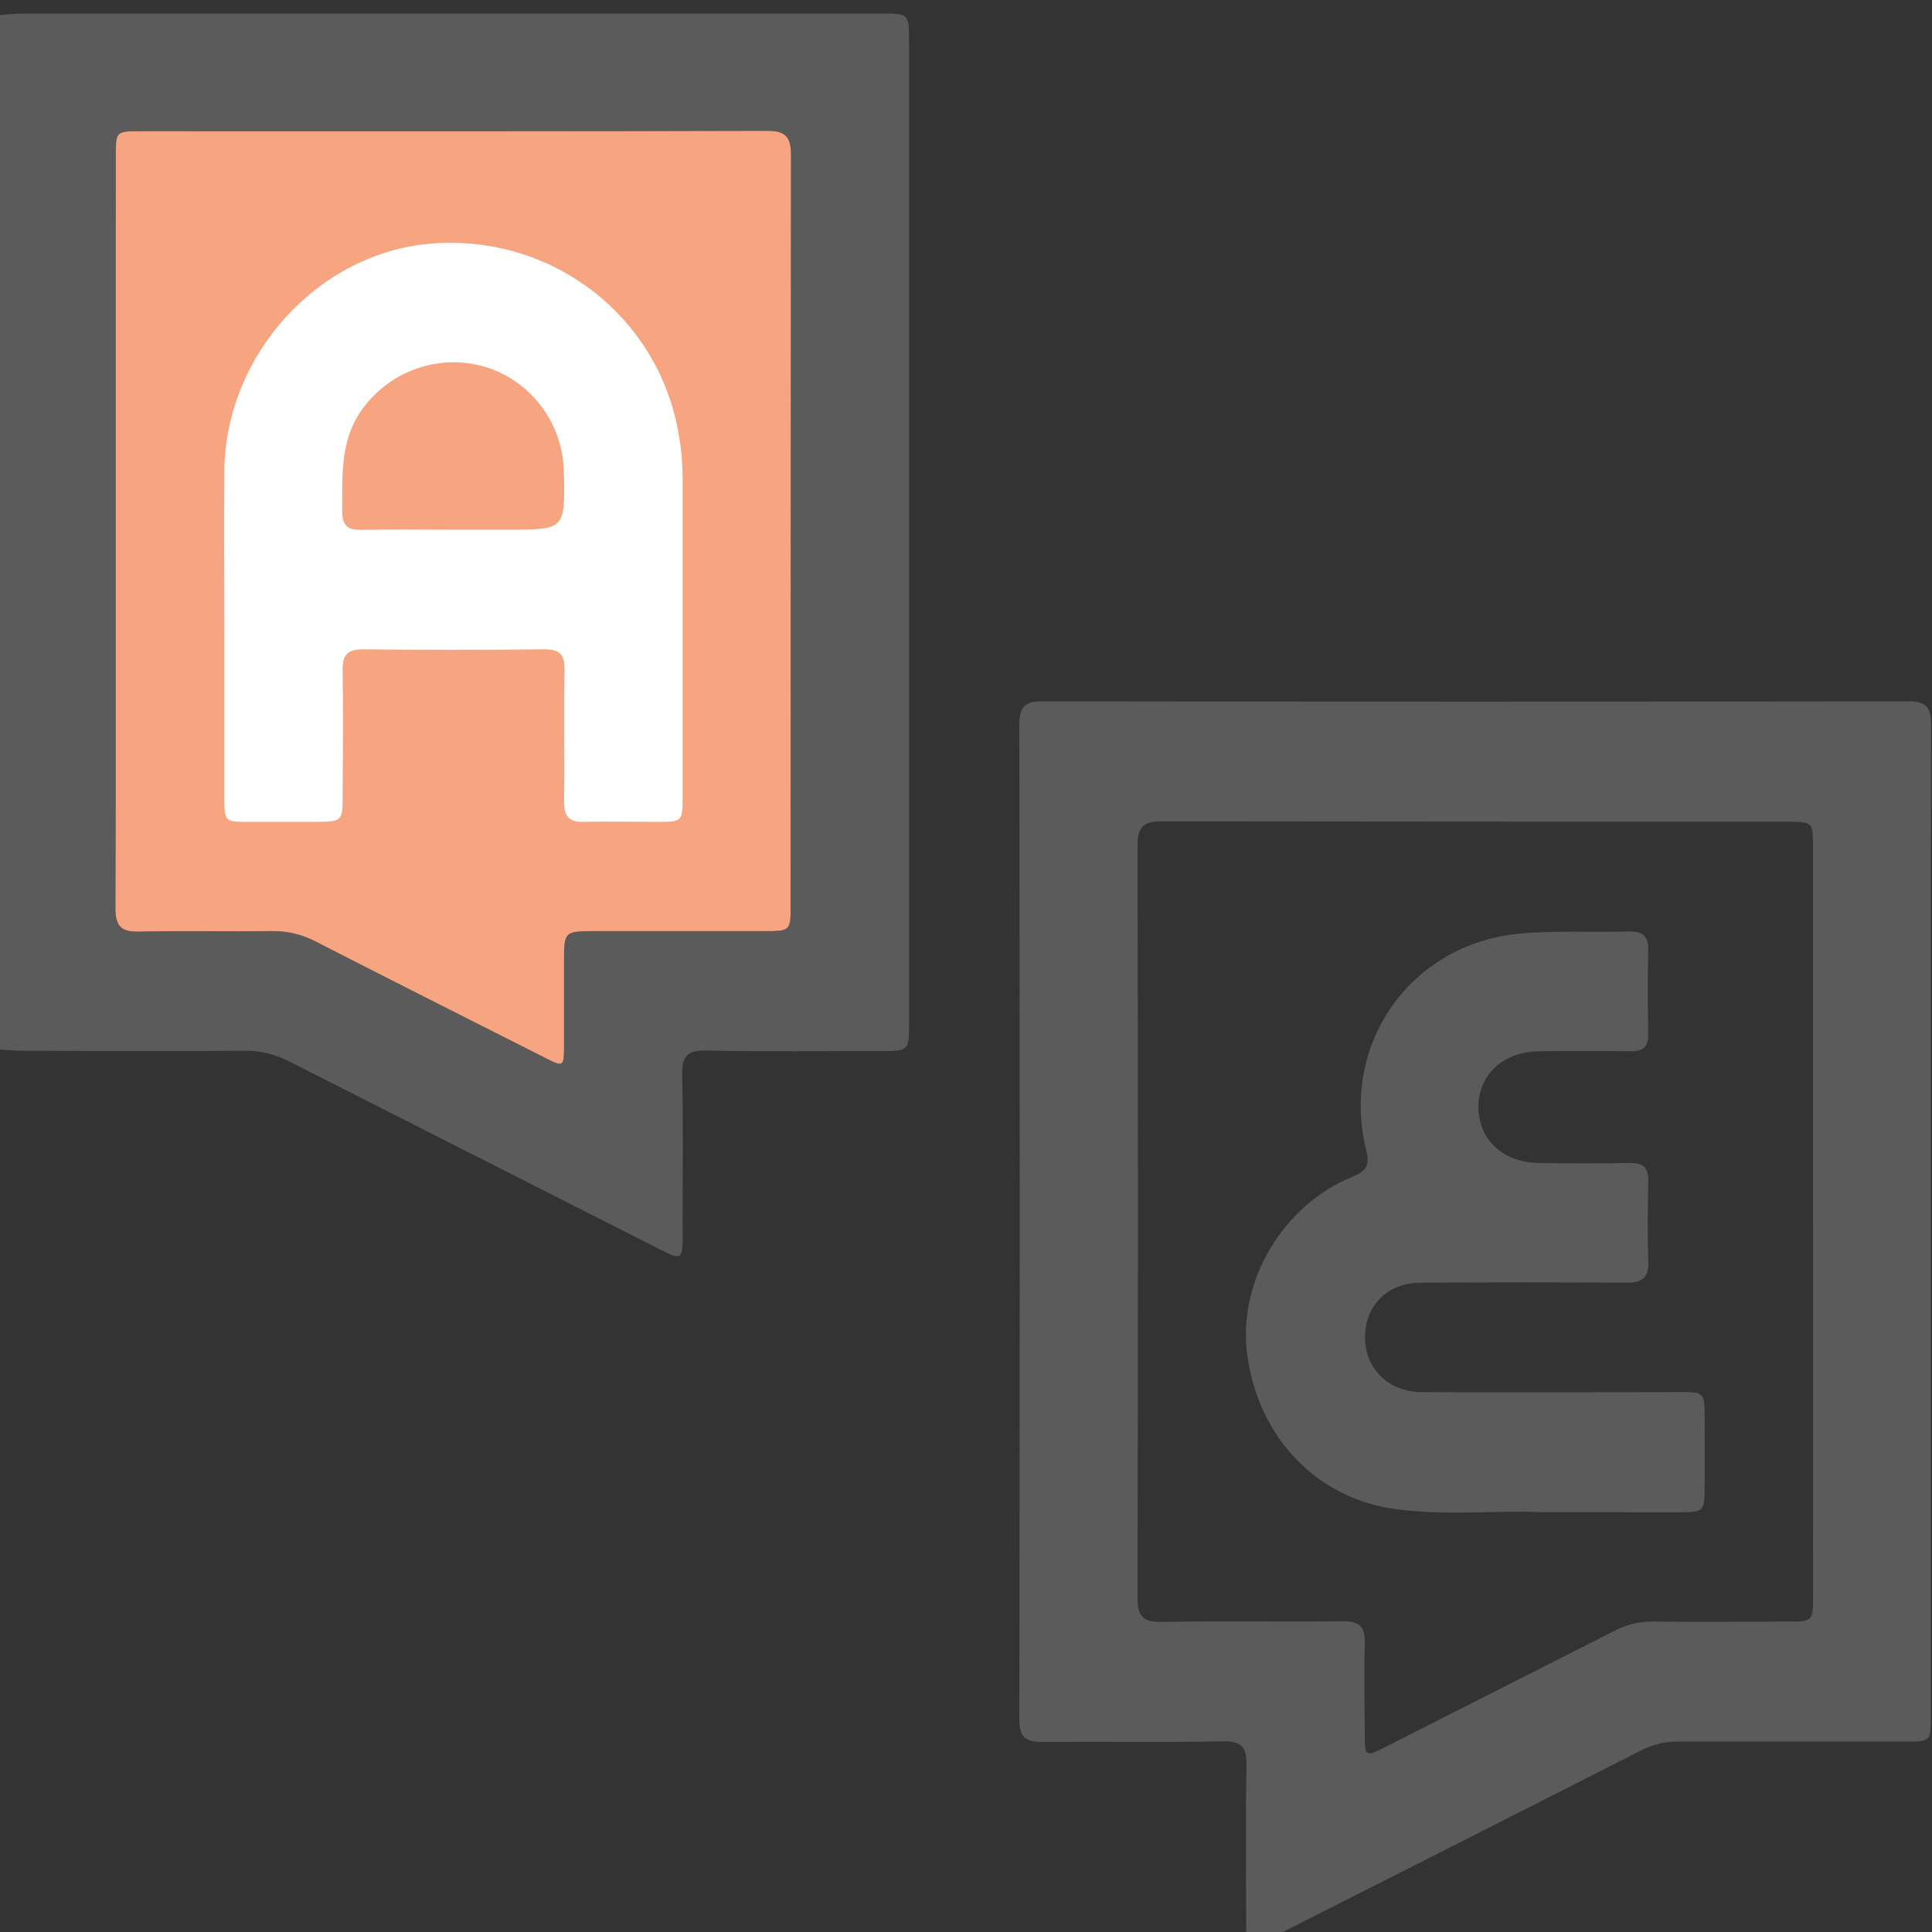 <svg width="512" height="512" viewBox="0 0 512 512" fill="none" xmlns="http://www.w3.org/2000/svg">
<rect x="0" y="0" width="512" height="512" fill="#333333" stroke="none"/>
<g clip-path="url(#clip0_1085_3324)">
<g clip-path="url(#clip1_1085_3324)">
<path d="M-0.21 3.99C1.766 3.854 3.794 3.598 5.743 3.598C81.64 3.598 157.545 3.598 233.459 3.598C240.88 3.598 240.907 3.598 240.907 11.032V270.965C240.907 278.507 240.907 278.521 233.579 278.521C218.095 278.521 202.612 278.75 187.142 278.399C181.909 278.291 180.668 280.075 180.788 285.062C181.095 298.025 180.895 311.014 180.895 323.99C180.895 334.992 181.682 334.532 171.711 329.491C140.015 313.433 108.313 297.362 76.607 281.278C72.92 279.357 68.82 278.391 64.674 278.466C45.2 278.602 25.725 278.534 6.25 278.466C4.101 278.466 1.939 278.25 -0.21 278.142V3.99ZM30.664 140.045C30.664 173.58 30.731 207.127 30.597 240.675C30.597 245.203 31.932 246.973 36.617 246.879C48.43 246.635 60.256 246.879 72.069 246.757C76.058 246.679 80.003 247.608 83.548 249.46C103.744 259.8 124.019 270.005 144.268 280.237C149.434 282.846 149.46 282.832 149.474 276.79C149.474 269.546 149.474 262.301 149.474 255.043C149.474 246.784 149.474 246.771 157.896 246.757H202.852C209.419 246.757 209.526 246.595 209.526 239.999C209.526 173.76 209.557 107.53 209.62 41.308C209.62 36.267 208.285 34.658 203.159 34.672C147.899 34.847 92.638 34.78 37.364 34.78C30.691 34.78 30.691 34.78 30.691 41.471C30.673 74.315 30.664 107.174 30.664 140.045Z" fill="#5B5B5C"/>
<path d="M30.664 140.045C30.664 173.58 30.731 207.127 30.597 240.675C30.597 245.203 31.932 246.973 36.617 246.879C48.43 246.635 60.256 246.879 72.069 246.757C76.058 246.679 80.003 247.608 83.548 249.46C103.744 259.8 124.019 270.005 144.268 280.237C149.434 282.846 149.46 282.832 149.474 276.79V255.043C149.474 246.784 149.474 246.771 157.896 246.757H202.852C209.419 246.757 209.526 246.595 209.526 239.999C209.526 173.76 209.557 107.53 209.62 41.308C209.62 36.267 208.285 34.658 203.159 34.672C147.899 34.847 92.638 34.78 37.364 34.78C30.691 34.78 30.691 34.78 30.691 41.471C30.673 74.315 30.664 107.174 30.664 140.045Z" fill="#F7A580"/>
<path d="M511.695 323.578V454.578C511.695 461.512 511.695 461.539 504.728 461.539C484.706 461.539 464.764 461.539 444.782 461.539C441.296 461.509 437.856 462.34 434.758 463.959C402.046 480.593 369.299 497.186 336.517 513.739C330.537 516.767 330.257 516.605 330.243 509.86C330.243 495.857 330.07 481.868 330.337 467.878C330.417 463.121 329.149 461.391 324.21 461.485C308.193 461.755 292.242 461.485 276.264 461.647C271.86 461.647 270.138 460.458 270.138 455.66C270.262 367.83 270.262 279.974 270.138 192.09C270.138 187.535 271.472 185.859 276.064 185.859C352.655 185.968 429.241 185.968 505.822 185.859C510.414 185.859 511.775 187.454 511.762 192.036C511.642 235.91 511.695 279.744 511.695 323.578ZM480.448 323.726C480.448 290.683 480.448 257.64 480.448 224.597C480.448 217.839 480.448 217.839 473.84 217.758C418.58 217.758 363.311 217.726 308.032 217.663C303.08 217.663 301.439 219.015 301.452 224.178C301.594 290.58 301.594 356.995 301.452 423.423C301.452 428.208 302.787 429.897 307.672 429.816C323.81 429.559 339.961 429.816 356.112 429.668C360.196 429.668 361.785 431.087 361.678 435.25C361.491 443.36 361.611 451.469 361.678 459.579C361.678 465.499 361.891 465.621 367.164 462.958C387.408 452.713 407.648 442.45 427.884 432.168C430.978 430.525 434.428 429.688 437.921 429.735C449.934 429.857 461.948 429.735 473.881 429.735C480.368 429.735 480.474 429.627 480.474 422.855C480.483 389.803 480.488 356.76 480.488 323.726H480.448Z" fill="#5B5B5C"/>
<path d="M59.443 166.902C59.443 152.912 59.363 138.923 59.443 125.001C59.643 94.062 84.39 66.881 114.436 64.542C146.551 62.028 174.902 84.141 179.948 115.58C180.544 119.063 180.861 122.588 180.896 126.123C180.896 154.444 180.896 182.752 180.896 211.046C180.896 217.723 180.829 217.804 174.222 217.804C167.614 217.804 161.248 217.642 154.76 217.804C150.836 217.926 149.421 216.331 149.501 212.465C149.635 200.841 149.408 189.204 149.608 177.58C149.688 173.376 148.273 172.024 144.122 172.078C128.158 172.25 112.185 172.25 96.203 172.078C91.998 172.078 90.73 173.606 90.797 177.688C90.984 188.812 90.877 199.922 90.797 211.046C90.797 217.574 90.597 217.723 83.976 217.804H66.01C59.496 217.804 59.443 217.804 59.443 210.924C59.434 196.228 59.434 181.553 59.443 166.902ZM120.096 140.369H134.552C149.795 140.369 149.795 140.369 149.435 124.893C149.276 118.796 147.27 112.896 143.688 107.993C140.107 103.09 135.123 99.42 129.413 97.482C123.603 95.584 117.36 95.527 111.516 97.316C105.673 99.106 100.508 102.657 96.71 107.497C90.036 115.904 90.744 125.65 90.677 135.409C90.677 139.085 92.012 140.504 95.629 140.423C103.838 140.234 111.98 140.369 120.096 140.369Z" fill="white"/>
<path d="M408.409 400.742C397.357 400.188 383.689 401.755 370.087 399.971C349.104 397.268 333.487 381.048 330.551 359.125C327.881 339.81 339.787 319.427 358.461 311.818C362.159 310.29 363.04 308.817 362.065 304.87C355.084 276.486 373.958 250.075 402.79 247.412C412.44 246.533 422.077 247.142 431.728 246.858C435.212 246.75 436.907 248.02 436.8 251.859C436.613 259.266 436.68 266.727 436.8 274.093C436.8 277.31 435.559 278.635 432.355 278.594C424.2 278.486 416.044 278.513 407.889 278.594C398.545 278.689 391.978 284.623 391.804 292.989C391.617 301.694 398.038 307.992 407.608 308.195C415.764 308.357 423.919 308.344 432.075 308.195C435.479 308.195 436.88 309.425 436.814 312.912C436.68 319.995 436.56 327.091 436.814 334.146C437.014 338.715 435.105 339.959 430.94 339.932C412.796 339.805 394.656 339.805 376.521 339.932C367.698 339.932 361.838 345.933 361.745 354.232C361.651 362.531 367.845 368.897 376.775 368.924C398.412 369.032 420.049 368.924 441.686 368.924C452.911 368.924 451.67 367.856 451.75 379.345C451.75 384.238 451.75 389.131 451.75 394.011C451.75 400.579 451.616 400.688 444.929 400.769C433.557 400.755 422.238 400.742 408.409 400.742Z" fill="#5B5B5C"/>
</g>
</g>
<defs>
<clipPath id="clip0_1085_3324">
<rect width="512" height="512" fill="white"/>
</clipPath>
<clipPath id="clip1_1085_3324">
<rect width="512" height="512" fill="white" transform="translate(-0.211 3.586)"/>
</clipPath>
</defs>
</svg>
